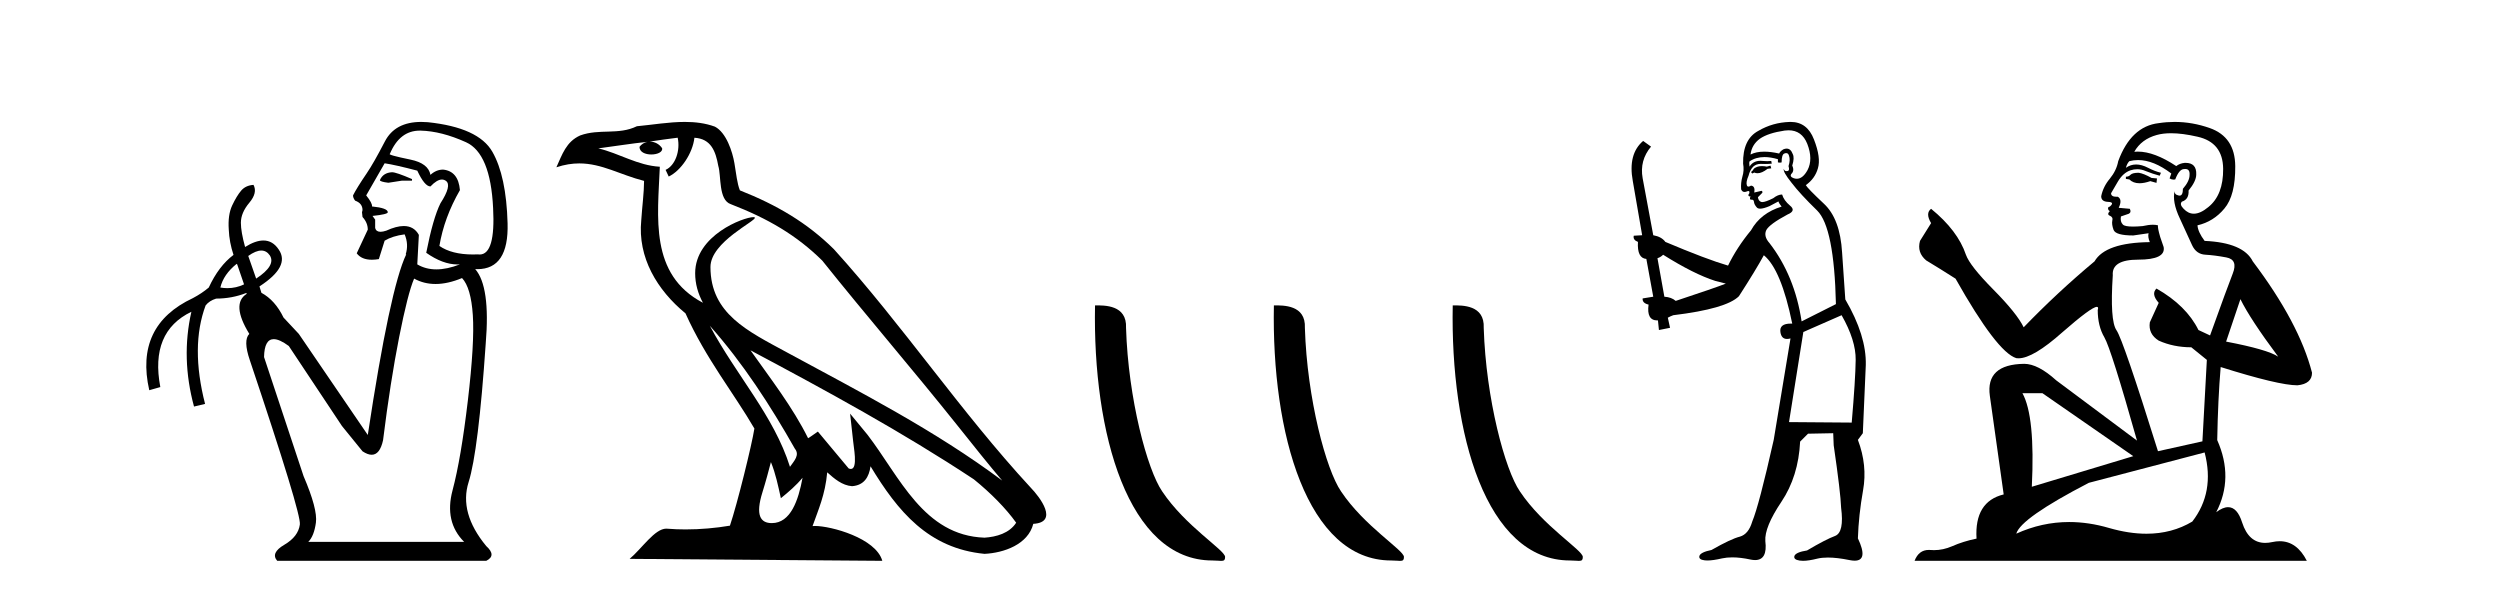 <?xml version='1.0' encoding='UTF-8' standalone='yes'?><svg xmlns='http://www.w3.org/2000/svg' xmlns:xlink='http://www.w3.org/1999/xlink' width='173.0' height='41.0' ><path d='M 27.127 11.918 Q 26.507 11.954 26.289 12.465 Q 26.289 12.574 26.872 12.647 L 27.819 12.501 L 28.511 12.501 L 28.511 12.392 Q 27.418 11.918 27.127 11.918 ZM 29.05 9.039 Q 29.081 9.039 29.113 9.039 Q 30.552 9.076 32.246 9.841 Q 33.941 10.606 34.123 14.396 Q 34.296 17.612 33.189 17.612 Q 33.129 17.612 33.066 17.602 Q 32.895 17.61 32.731 17.61 Q 31.259 17.61 30.406 17.019 Q 30.734 15.052 31.827 13.157 Q 31.718 11.845 30.661 11.736 Q 30.187 11.736 29.787 12.1 Q 29.641 11.299 28.402 11.044 Q 26.799 10.716 26.981 10.643 Q 27.658 9.039 29.05 9.039 ZM 26.617 11.299 Q 27.345 11.408 28.876 11.809 Q 29.386 12.902 29.787 12.902 Q 30.24 12.424 30.58 12.424 Q 30.732 12.424 30.862 12.519 Q 31.281 12.829 30.479 14.068 Q 29.969 15.088 29.495 17.493 Q 30.639 18.3 31.658 18.3 Q 31.743 18.3 31.827 18.295 L 31.827 18.295 Q 30.934 18.641 30.197 18.641 Q 29.459 18.641 28.876 18.295 L 28.985 16.254 Q 28.647 15.641 27.941 15.641 Q 27.43 15.641 26.726 15.963 Q 26.494 16.04 26.331 16.04 Q 26.031 16.04 25.961 15.78 L 25.961 15.197 L 25.778 14.942 Q 26.835 14.833 26.835 14.687 Q 26.835 14.396 25.742 14.286 Q 25.778 14.068 25.341 13.521 L 26.617 11.299 ZM 18.082 17.338 Q 18.442 17.338 18.673 17.675 Q 19.11 18.368 17.726 19.279 L 17.179 17.712 Q 17.702 17.338 18.082 17.338 ZM 16.377 18.258 L 16.414 18.295 L 16.888 19.679 Q 16.341 19.94 15.739 19.94 Q 15.498 19.94 15.248 19.898 Q 15.466 18.987 16.377 18.258 ZM 31.973 19.242 Q 32.592 19.898 32.72 21.811 Q 32.847 23.724 32.374 27.732 Q 31.9 31.74 31.317 33.927 Q 30.734 36.113 32.119 37.498 L 21.333 37.498 Q 21.734 37.097 21.861 36.168 Q 21.989 35.238 21.005 32.943 L 18.272 24.708 Q 18.295 23.469 18.943 23.469 Q 19.344 23.469 19.985 23.943 L 23.665 29.481 L 25.086 31.23 Q 25.445 31.469 25.721 31.469 Q 26.287 31.469 26.507 30.465 Q 27.017 26.384 27.619 23.341 Q 28.22 20.299 28.657 19.279 Q 29.333 19.652 30.14 19.652 Q 30.985 19.652 31.973 19.242 ZM 29.151 8.437 Q 27.334 8.437 26.635 9.786 Q 25.851 11.299 25.378 11.991 Q 24.685 13.011 24.43 13.521 Q 24.43 13.703 24.576 13.886 Q 25.086 14.068 25.086 14.542 L 25.05 14.687 L 25.086 15.015 Q 25.451 15.416 25.451 15.89 L 24.685 17.529 Q 25.018 17.974 25.732 17.974 Q 25.955 17.974 26.216 17.93 L 26.617 16.655 Q 27.163 16.327 28.001 16.218 Q 28.293 16.91 28.074 17.602 L 28.11 17.602 Q 26.981 19.971 25.451 30.101 L 20.677 23.105 L 19.62 21.975 Q 19.037 20.772 18.09 20.262 L 17.954 19.819 L 17.954 19.819 Q 20.092 18.438 19.292 17.274 Q 18.877 16.642 18.227 16.642 Q 17.677 16.642 16.96 17.092 Q 16.669 16.036 16.669 15.416 Q 16.669 14.724 17.252 14.031 Q 17.835 13.339 17.543 12.793 L 17.543 12.793 Q 16.997 12.829 16.687 13.193 Q 16.377 13.558 16.068 14.214 Q 15.758 14.87 15.831 15.89 Q 15.867 16.764 16.159 17.639 Q 15.139 18.404 14.446 19.898 Q 13.973 20.299 13.353 20.627 Q 9.308 22.522 10.329 27.003 L 11.094 26.785 Q 10.365 22.959 13.244 21.574 L 13.244 21.574 Q 12.515 24.781 13.426 28.133 L 14.191 27.951 Q 13.171 23.979 14.228 21.137 Q 14.483 20.809 14.956 20.663 Q 16.053 20.663 17.048 20.271 L 17.048 20.271 L 17.07 20.335 Q 15.977 21.028 17.252 23.105 Q 16.815 23.542 17.288 24.926 Q 20.859 35.566 20.75 36.295 Q 20.641 37.133 19.675 37.698 Q 18.709 38.263 19.183 38.809 L 33.649 38.809 Q 34.378 38.445 33.649 37.789 Q 31.754 35.493 32.428 33.362 Q 33.103 31.23 33.613 23.76 Q 33.941 19.825 32.884 18.623 L 32.884 18.623 Q 32.959 18.626 33.032 18.626 Q 35.213 18.626 35.125 15.453 Q 35.034 12.173 34.068 10.497 Q 33.103 8.821 29.604 8.456 Q 29.369 8.437 29.151 8.437 Z' style='fill:#000000;stroke:none' /><path d='M 49.117 22.54 L 49.117 22.54 C 51.411 25.118 53.311 28.06 55.004 31.048 C 55.359 31.486 54.959 31.888 54.666 32.305 C 53.55 28.763 50.983 26.03 49.117 22.54 ZM 46.896 9.529 C 47.088 10.422 46.736 11.451 46.059 11.755 L 46.275 12.217 C 47.121 11.815 47.933 10.612 48.054 9.532 C 49.208 9.601 49.524 10.47 49.705 11.479 C 49.921 12.168 49.702 13.841 50.575 14.13 C 53.155 15.129 55.128 16.285 56.898 18.031 C 59.953 21.852 63.146 25.552 66.2 29.376 C 67.387 30.865 68.473 32.228 69.354 33.257 C 64.715 29.789 59.531 27.136 54.446 24.38 C 51.743 22.911 49.164 21.71 49.164 18.477 C 49.164 16.738 52.368 15.281 52.236 15.055 C 52.225 15.035 52.188 15.026 52.129 15.026 C 51.471 15.026 48.105 16.274 48.105 18.907 C 48.105 19.637 48.3 20.313 48.639 20.944 C 48.634 20.944 48.629 20.943 48.624 20.943 C 44.931 18.986 45.517 15.028 45.66 11.538 C 44.126 11.453 42.862 10.616 41.404 10.267 C 42.535 10.121 43.662 9.933 44.795 9.816 L 44.795 9.816 C 44.582 9.858 44.388 9.982 44.258 10.154 C 44.24 10.526 44.66 10.69 45.071 10.69 C 45.471 10.69 45.861 10.534 45.823 10.264 C 45.642 9.982 45.312 9.799 44.975 9.799 C 44.965 9.799 44.955 9.799 44.946 9.799 C 45.509 9.719 46.26 9.599 46.896 9.529 ZM 53.347 31.976 C 53.677 32.78 53.849 33.632 54.036 34.476 C 54.574 34.04 55.096 33.593 55.537 33.06 L 55.537 33.06 C 55.25 34.623 54.713 36.199 53.411 36.199 C 52.624 36.199 52.259 35.667 52.764 34.054 C 53.002 33.293 53.192 32.566 53.347 31.976 ZM 51.933 24.242 L 51.933 24.242 C 57.199 27.047 62.413 29.879 67.393 33.171 C 68.566 34.122 69.611 35.181 70.319 36.172 C 69.849 36.901 68.956 37.152 68.13 37.207 C 63.914 37.06 62.264 32.996 60.038 30.093 L 58.827 28.622 L 59.035 30.507 C 59.05 30.846 59.397 32.452 58.879 32.452 C 58.835 32.452 58.785 32.44 58.727 32.415 L 56.597 29.865 C 56.369 30.015 56.155 30.186 55.92 30.325 C 54.863 28.187 53.316 26.196 51.933 24.242 ZM 47.388 8.437 C 46.281 8.437 45.148 8.636 44.072 8.736 C 42.79 9.361 41.492 8.884 40.147 9.373 C 39.176 9.809 38.904 10.693 38.502 11.576 C 39.074 11.386 39.595 11.308 40.086 11.308 C 41.653 11.308 42.914 12.097 44.57 12.518 C 44.567 13.349 44.437 14.292 44.375 15.242 C 44.118 17.816 45.475 20.076 47.436 21.685 C 48.841 24.814 50.785 27.214 52.204 29.655 C 52.035 30.752 51.015 34.89 50.511 36.376 C 49.526 36.542 48.474 36.636 47.439 36.636 C 47.022 36.636 46.607 36.62 46.201 36.588 C 46.17 36.584 46.138 36.582 46.107 36.582 C 45.309 36.582 44.431 37.945 43.571 38.673 L 61.056 38.809 C 60.61 37.233 57.503 36.397 56.399 36.397 C 56.335 36.397 56.279 36.399 56.229 36.405 C 56.619 35.29 57.105 34.243 57.243 32.686 C 57.731 33.123 58.278 33.595 58.962 33.644 C 59.797 33.582 60.136 33.011 60.241 32.267 C 62.133 35.396 64.249 37.951 68.13 38.327 C 69.471 38.261 71.142 37.675 71.504 36.25 C 73.282 36.149 71.978 34.416 71.318 33.737 C 66.477 28.498 62.482 22.517 57.699 17.238 C 55.857 15.421 53.777 14.192 51.201 13.173 C 51.01 12.702 50.947 12.032 50.822 11.295 C 50.686 10.491 50.257 9.174 49.473 8.765 C 48.804 8.519 48.102 8.437 47.388 8.437 Z' style='fill:#000000;stroke:none' /><path d='M 83.892 38.785 C 84.546 38.785 84.777 38.932 84.777 38.539 C 84.777 38.071 82.031 36.418 80.423 34.004 C 79.392 32.504 78.075 27.607 77.922 22.695 C 77.998 21.083 76.417 21.132 75.776 21.132 C 75.605 30.016 78.08 38.785 83.892 38.785 Z' style='fill:#000000;stroke:none' /><path d='M 96.269 38.785 C 96.923 38.785 97.154 38.932 97.153 38.539 C 97.153 38.071 94.407 36.418 92.8 34.004 C 91.768 32.504 90.451 27.607 90.298 22.695 C 90.375 21.083 88.793 21.132 88.153 21.132 C 87.982 30.016 90.456 38.785 96.269 38.785 Z' style='fill:#000000;stroke:none' /><path d='M 108.645 38.785 C 109.299 38.785 109.53 38.932 109.53 38.539 C 109.53 38.071 106.784 36.418 105.176 34.004 C 104.145 32.504 102.828 27.607 102.674 22.695 C 102.751 21.083 101.169 21.132 100.529 21.132 C 100.358 30.016 102.832 38.785 108.645 38.785 Z' style='fill:#000000;stroke:none' /><path d='M 122.519 11.461 L 122.263 11.53 Q 122.084 11.495 121.93 11.495 Q 121.776 11.495 121.648 11.53 Q 121.392 11.615 121.341 11.717 Q 121.289 11.82 121.17 11.905 L 121.255 12.008 L 121.392 11.94 Q 121.499 11.988 121.621 11.988 Q 121.924 11.988 122.314 11.683 L 122.571 11.649 L 122.519 11.461 ZM 123.768 9.016 Q 124.691 9.016 125.065 9.958 Q 125.475 11.017 125.082 11.769 Q 124.754 12.37 124.338 12.37 Q 124.234 12.37 124.125 12.332 Q 123.835 12.23 123.954 12.042 Q 124.193 11.82 124.023 11.461 Q 124.193 10.915 124.057 10.658 Q 123.919 10.283 123.635 10.283 Q 123.531 10.283 123.408 10.334 Q 123.186 10.47 123.117 10.624 Q 122.544 10.494 122.087 10.494 Q 121.523 10.494 121.136 10.693 Q 121.221 10.009 121.785 9.599 Q 122.349 9.206 123.493 9.036 Q 123.636 9.016 123.768 9.016 ZM 115.089 17.628 Q 117.207 18.96 118.693 19.438 L 119.428 19.626 Q 118.693 19.917 115.96 20.822 Q 115.67 20.566 115.174 20.532 L 114.696 17.867 Q 114.918 17.799 115.089 17.628 ZM 123.607 10.595 Q 123.752 10.595 123.8 10.778 Q 123.903 11.068 123.766 11.495 Q 123.869 11.82 123.681 11.837 Q 123.649 11.842 123.622 11.842 Q 123.471 11.842 123.442 11.683 L 123.442 11.683 Q 123.356 11.871 123.971 12.64 Q 124.569 13.426 125.748 14.57 Q 126.926 15.732 127.046 21.044 L 124.672 22.24 Q 124.193 19.08 122.451 16.825 Q 122.024 16.347 122.229 15.92 Q 122.451 15.51 123.698 14.843 Q 124.313 14.587 123.869 14.228 Q 123.442 13.87 123.322 13.46 Q 123.032 13.46 122.707 13.716 Q 122.171 13.984 121.95 13.984 Q 121.903 13.984 121.87 13.972 Q 121.682 13.904 121.648 13.648 L 121.904 13.391 Q 122.024 13.289 121.904 13.204 L 121.392 13.323 Q 121.477 12.879 121.17 12.845 Q 121.062 12.914 120.993 12.914 Q 120.908 12.914 120.879 12.811 Q 120.811 12.589 120.999 12.162 Q 121.102 11.752 121.324 11.53 Q 121.529 11.34 121.85 11.34 Q 121.877 11.34 121.904 11.342 Q 122.024 11.347 122.142 11.347 Q 122.377 11.347 122.605 11.325 L 122.571 11.137 Q 122.442 11.154 122.293 11.154 Q 122.144 11.154 121.973 11.137 Q 121.893 11.128 121.819 11.128 Q 121.32 11.128 121.067 11.53 Q 121.033 11.273 121.067 11.171 Q 121.499 10.869 122.103 10.869 Q 122.525 10.869 123.032 11.017 L 123.032 11.239 Q 123.109 11.256 123.173 11.256 Q 123.237 11.256 123.288 11.239 Q 123.288 10.693 123.476 10.624 Q 123.549 10.595 123.607 10.595 ZM 127.439 21.813 Q 128.43 23.555 128.413 24.905 Q 128.396 26.254 128.139 29.243 L 123.8 29.209 L 124.791 22.974 L 127.439 21.813 ZM 123.915 8.437 Q 123.884 8.437 123.852 8.438 Q 122.673 8.472 121.682 9.053 Q 120.589 9.633 120.623 11.325 Q 120.709 11.786 120.572 12.23 Q 120.452 12.657 120.487 13.101 Q 120.56 13.284 120.72 13.284 Q 120.784 13.284 120.862 13.255 Q 120.942 13.22 120.99 13.22 Q 121.106 13.22 121.033 13.426 Q 120.965 13.46 120.999 13.545 Q 121.022 13.591 121.075 13.591 Q 121.102 13.591 121.136 13.579 L 121.136 13.579 Q 121.04 13.82 121.184 13.82 Q 121.193 13.82 121.204 13.819 Q 121.218 13.817 121.231 13.817 Q 121.359 13.817 121.375 13.972 Q 121.392 14.16 121.58 14.365 Q 121.654 14.439 121.804 14.439 Q 122.036 14.439 122.451 14.263 L 123.066 13.938 Q 123.117 14.092 123.288 14.297 Q 121.836 14.741 121.17 15.937 Q 120.196 17.115 119.581 18.379 Q 118.112 17.952 115.242 16.74 Q 114.986 16.381 114.405 16.278 L 113.671 12.332 Q 113.449 11.102 114.252 10.146 L 113.705 9.753 Q 112.646 10.658 112.988 12.52 L 113.637 16.278 L 113.056 16.312 Q 112.988 16.603 113.346 16.74 Q 113.278 17.867 113.927 17.918 L 114.405 20.532 Q 114.03 20.6 113.671 20.651 Q 113.637 20.976 114.081 21.078 Q 113.932 22.173 114.684 22.173 Q 114.706 22.173 114.73 22.172 L 114.798 22.838 L 115.567 22.684 L 115.413 21.984 Q 115.601 21.881 115.789 21.813 Q 119.462 21.369 120.333 20.498 Q 121.512 18.67 122.058 17.662 Q 123.254 18.636 124.023 22.394 Q 123.975 22.392 123.93 22.392 Q 123.122 22.392 123.203 22.974 Q 123.269 23.456 123.661 23.456 Q 123.769 23.456 123.903 23.419 L 123.903 23.419 L 122.741 30.439 Q 121.716 35 121.255 36.093 Q 120.999 36.964 120.401 37.135 Q 119.786 37.289 118.437 38.058 Q 117.685 38.211 117.6 38.468 Q 117.531 38.724 117.958 38.775 Q 118.046 38.786 118.152 38.786 Q 118.54 38.786 119.171 38.639 Q 119.492 38.57 119.874 38.57 Q 120.446 38.57 121.153 38.724 Q 121.315 38.756 121.452 38.756 Q 122.323 38.756 122.161 37.443 Q 122.092 36.486 123.271 34.727 Q 124.45 32.967 124.569 30.559 L 125.116 30.012 L 126.858 29.978 L 126.892 30.815 Q 127.371 34.095 127.405 35.137 Q 127.627 36.828 126.995 37.084 Q 126.346 37.323 125.047 38.092 Q 124.279 38.211 124.176 38.468 Q 124.091 38.724 124.535 38.792 Q 124.642 38.809 124.772 38.809 Q 125.163 38.809 125.765 38.656 Q 126.08 38.582 126.491 38.582 Q 127.125 38.582 127.986 38.758 Q 128.185 38.799 128.341 38.799 Q 129.301 38.799 128.566 37.255 Q 128.618 35.649 128.925 33.924 Q 129.233 32.199 128.566 30.439 L 128.908 29.978 L 129.113 25.263 Q 129.164 23.231 127.695 20.72 Q 127.627 19.797 127.473 17.474 Q 127.336 15.134 126.209 14.092 Q 125.082 13.033 124.962 12.811 Q 125.594 12.367 125.799 11.649 Q 126.021 10.915 125.526 9.651 Q 125.06 8.437 123.915 8.437 Z' style='fill:#000000;stroke:none' /><path d='M 147.999 11.955 Q 147.572 11.955 147.435 12.091 Q 147.316 12.228 147.111 12.228 L 147.111 12.382 L 147.35 12.416 Q 147.615 12.681 148.055 12.681 Q 148.38 12.681 148.802 12.535 L 149.229 12.655 L 149.263 12.348 L 148.887 12.313 Q 148.341 12.006 147.999 11.955 ZM 150.237 9.22 Q 151.025 9.22 152.065 9.46 Q 153.825 9.853 153.842 11.681 Q 153.859 13.492 152.817 14.329 Q 152.266 14.788 151.813 14.788 Q 151.424 14.788 151.108 14.449 Q 150.801 14.141 150.989 13.953 Q 151.484 13.8 151.45 13.185 Q 151.98 12.535 151.98 12.074 Q 152.012 11.27 151.241 11.27 Q 151.209 11.27 151.177 11.271 Q 150.835 11.305 150.596 11.493 Q 149.084 10.491 147.935 10.491 Q 147.811 10.491 147.692 10.503 L 147.692 10.503 Q 148.187 9.631 149.246 9.341 Q 149.678 9.22 150.237 9.22 ZM 155.037 20.701 Q 155.704 22.068 157.651 24.682 Q 156.917 24.186 154.047 23.639 L 155.037 20.701 ZM 147.954 11.076 Q 149.032 11.076 150.254 12.006 L 150.135 12.348 Q 150.278 12.431 150.413 12.431 Q 150.471 12.431 150.527 12.416 Q 150.801 11.698 151.142 11.698 Q 151.183 11.693 151.22 11.693 Q 151.549 11.693 151.518 12.108 Q 151.518 12.535 151.057 13.065 Q 151.057 13.538 150.827 13.538 Q 150.791 13.538 150.75 13.526 Q 150.442 13.458 150.493 13.185 L 150.493 13.185 Q 150.288 13.953 150.852 15.132 Q 151.399 16.328 151.689 16.96 Q 151.98 17.592 152.612 17.626 Q 153.244 17.66 154.064 17.814 Q 154.884 17.968 154.508 18.925 Q 154.132 19.881 152.936 23.212 L 152.133 22.837 Q 151.296 21.145 149.229 19.967 L 149.229 19.967 Q 148.836 20.342 149.383 20.957 L 148.768 22.307 Q 148.648 23.11 149.383 23.571 Q 150.408 24.032 151.638 24.032 L 152.714 24.904 L 152.407 30.541 L 149.332 31.224 Q 146.923 23.52 146.462 22.854 Q 146 22.187 146.205 19.044 Q 146.12 17.968 147.965 17.968 Q 149.878 17.968 149.725 17.097 L 149.485 16.396 Q 149.297 15.747 149.332 15.593 Q 149.181 15.552 148.982 15.552 Q 148.682 15.552 148.272 15.645 Q 147.885 15.679 147.604 15.679 Q 147.043 15.679 146.906 15.542 Q 146.701 15.337 146.769 14.978 L 147.316 14.79 Q 147.504 14.688 147.384 14.449 L 146.615 14.38 Q 146.889 13.8 146.547 13.612 Q 146.496 13.615 146.45 13.615 Q 146.086 13.615 146.086 13.373 Q 146.205 13.15 146.564 12.553 Q 146.923 11.955 147.435 11.784 Q 147.666 11.71 147.893 11.71 Q 148.188 11.71 148.477 11.835 Q 148.99 12.04 149.451 12.16 L 149.537 11.955 Q 149.11 11.852 148.648 11.613 Q 148.204 11.382 147.82 11.382 Q 147.435 11.382 147.111 11.613 Q 147.196 11.305 147.35 11.152 Q 147.646 11.076 147.954 11.076 ZM 141.337 27.21 L 147.623 31.566 L 140.602 33.684 Q 140.841 28.816 139.953 27.21 ZM 152.56 31.31 Q 153.278 34.06 151.706 36.093 Q 150.298 36.934 148.536 36.934 Q 147.326 36.934 145.949 36.537 Q 144.538 36.124 143.186 36.124 Q 141.298 36.124 139.526 36.93 Q 139.833 35.854 144.548 33.411 L 152.56 31.31 ZM 150.482 8.437 Q 149.935 8.437 149.383 8.521 Q 147.47 8.743 146.581 11.152 Q 146.462 11.801 146 12.365 Q 145.539 12.911 145.403 13.578 Q 145.403 13.953 145.881 13.97 Q 146.359 13.988 146 14.295 Q 145.847 14.329 145.881 14.449 Q 145.898 14.568 146 14.603 Q 145.778 14.842 146 14.927 Q 146.24 15.03 146.171 15.269 Q 146.12 15.525 146.257 15.901 Q 146.393 16.294 147.623 16.294 L 148.682 16.14 L 148.682 16.14 Q 148.614 16.396 148.768 16.755 Q 145.693 16.789 144.941 18.087 Q 142.362 20.24 140.038 22.649 Q 139.577 21.692 137.937 20.035 Q 136.314 18.395 136.041 17.626 Q 135.477 15.952 133.632 14.449 Q 133.222 14.756 133.632 15.44 L 132.864 16.67 Q 132.641 17.472 133.291 18.019 Q 134.281 18.617 135.323 19.283 Q 138.193 24.374 139.526 24.784 Q 139.6 24.795 139.68 24.795 Q 140.694 24.795 142.72 22.99 Q 144.729 21.235 145.103 21.235 Q 145.235 21.235 145.163 21.453 Q 145.163 22.563 145.625 23.349 Q 146.086 24.135 147.88 30.49 L 142.293 26.322 Q 141.029 25.177 140.073 25.177 Q 137.391 25.211 137.698 27.398 L 138.655 34.214 Q 136.622 34.709 136.776 37.272 Q 135.853 37.46 135.084 37.801 Q 134.463 38.07 133.831 38.07 Q 133.698 38.07 133.564 38.058 Q 133.518 38.055 133.473 38.055 Q 132.777 38.055 132.488 38.809 L 159.633 38.809 Q 158.94 37.452 157.756 37.452 Q 157.509 37.452 157.241 37.511 Q 156.983 37.568 156.752 37.568 Q 155.612 37.568 155.157 36.161 Q 154.82 35.096 154.186 35.096 Q 153.823 35.096 153.363 35.444 Q 154.593 33.069 153.432 30.456 Q 153.483 27.62 153.671 25.399 Q 157.685 26.663 158.984 26.663 Q 159.992 26.561 159.992 25.792 Q 159.103 22.341 155.892 18.087 Q 155.242 16.789 152.56 16.67 Q 152.099 16.055 152.065 15.593 Q 153.175 15.337 153.927 14.432 Q 154.696 13.526 154.679 11.493 Q 154.662 9.478 152.919 8.863 Q 151.713 8.437 150.482 8.437 Z' style='fill:#000000;stroke:none' /></svg>